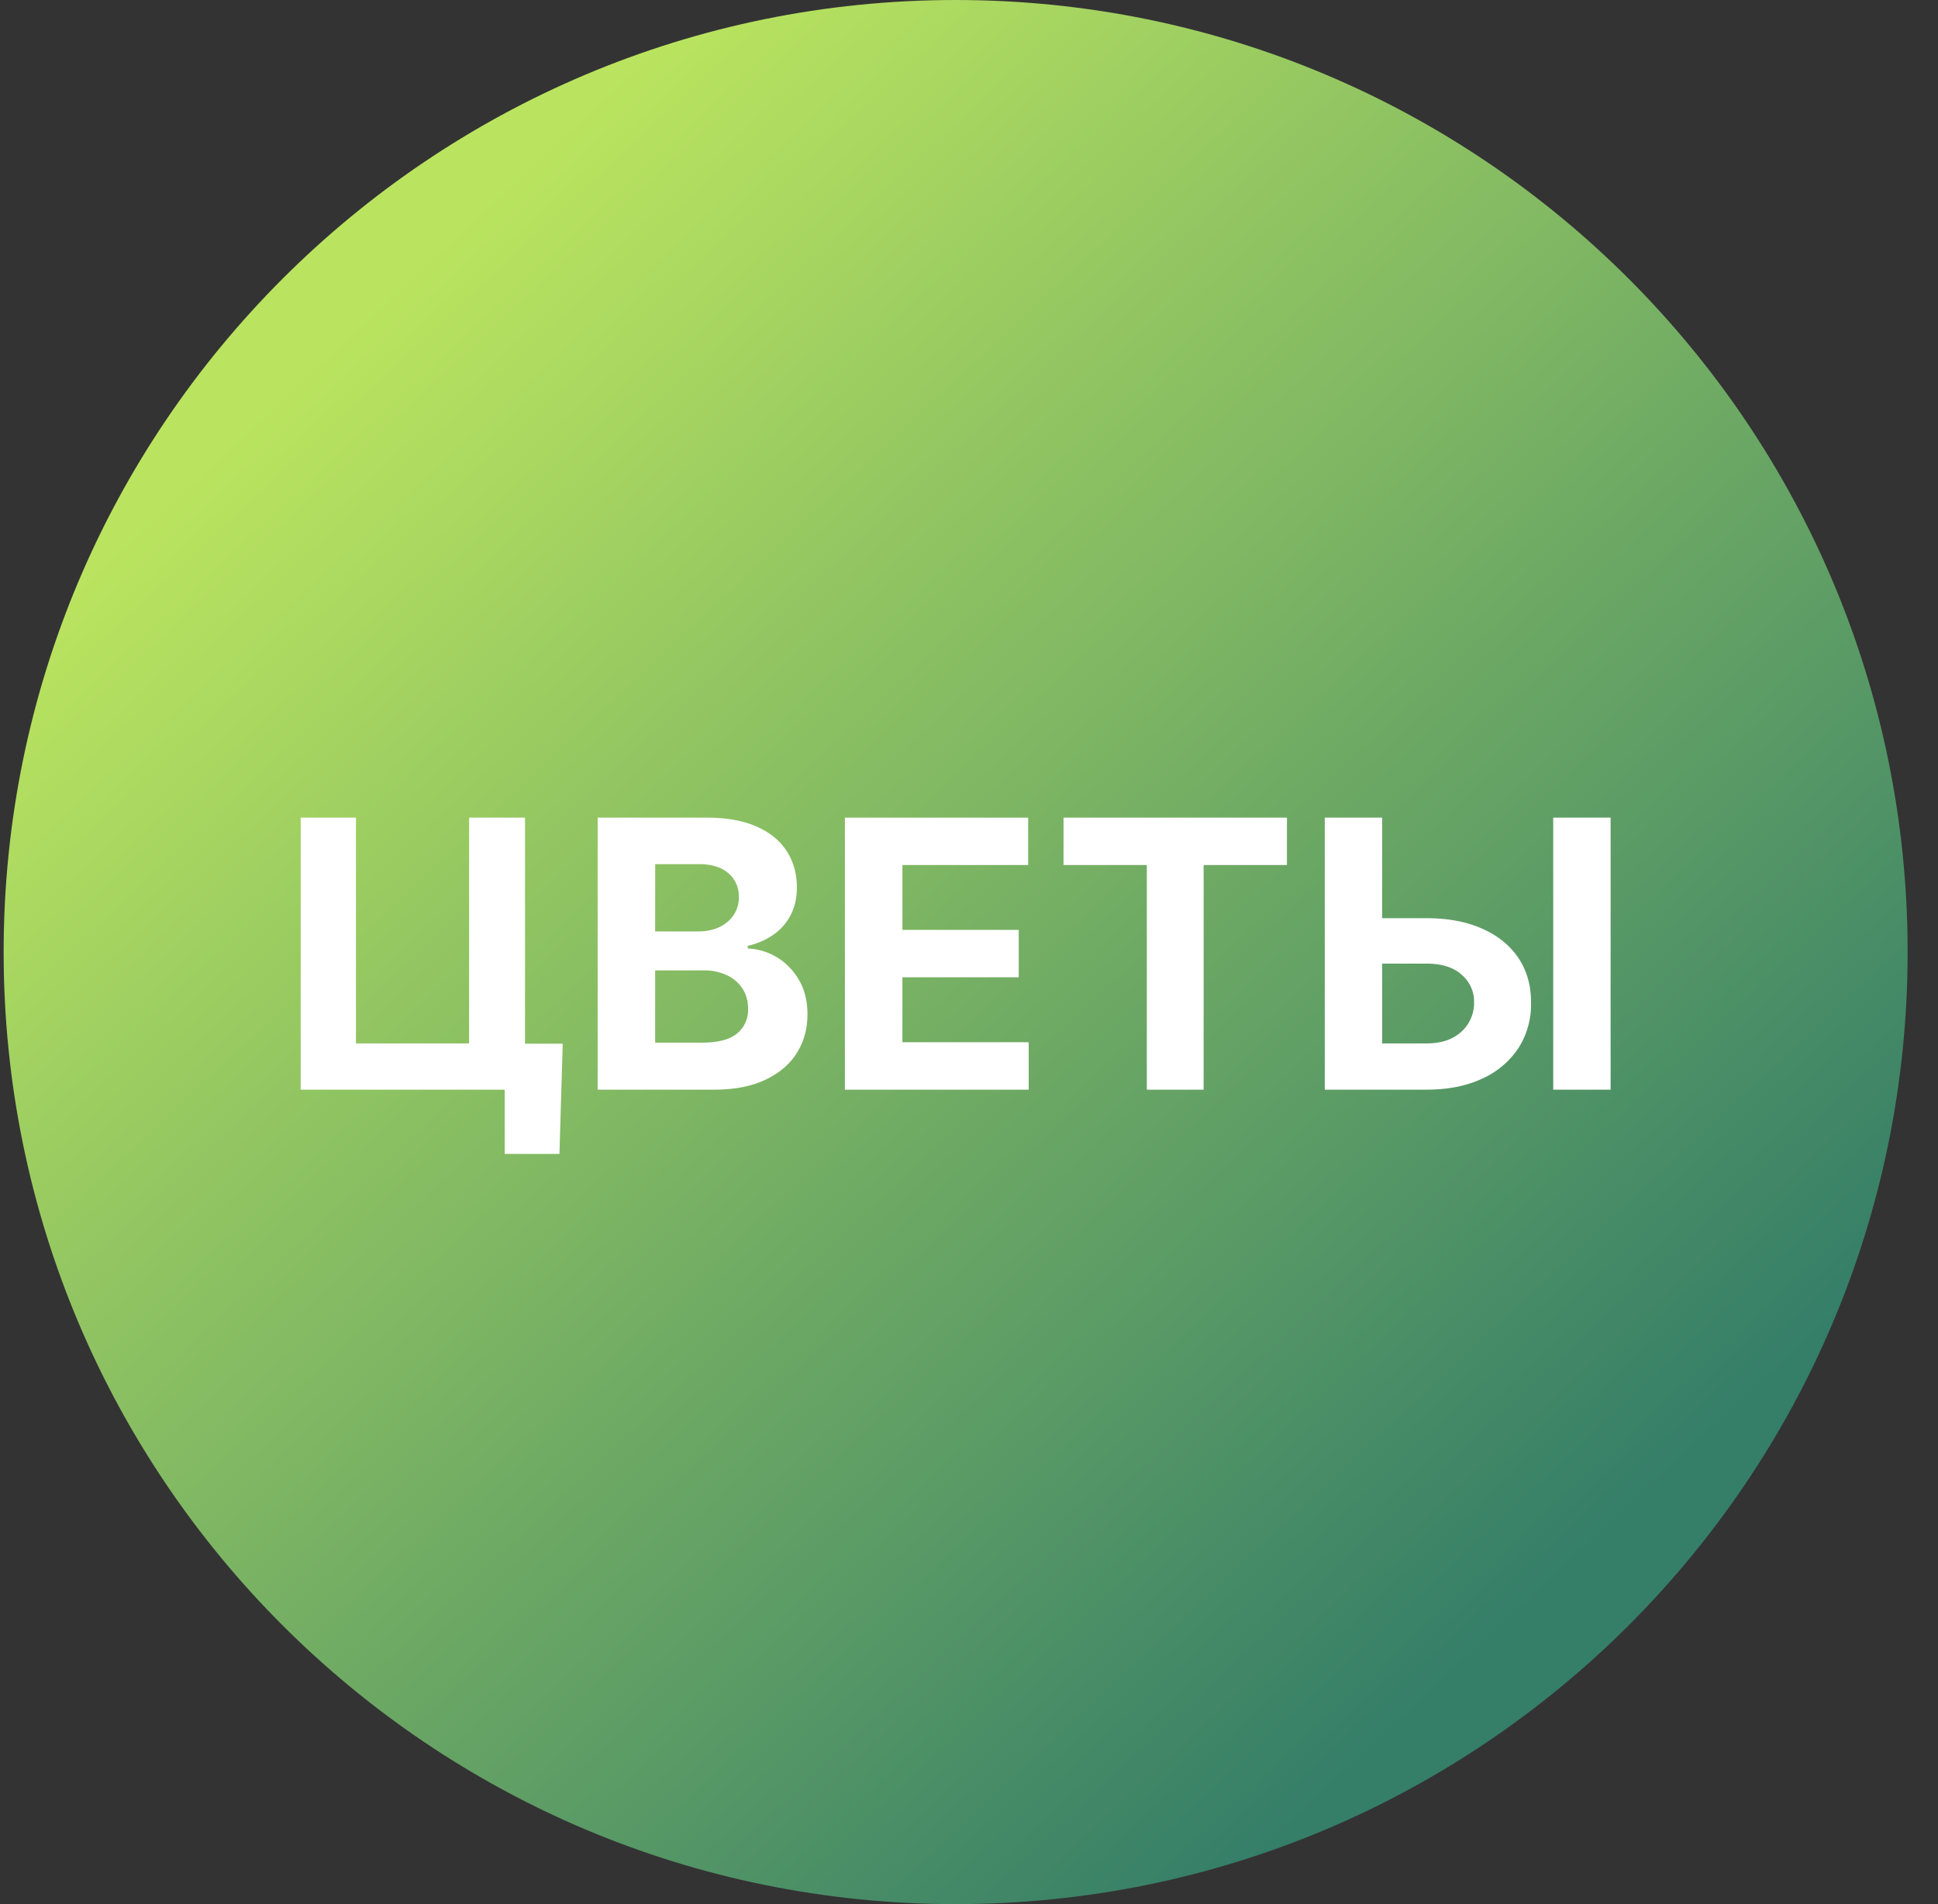 <svg xmlns="http://www.w3.org/2000/svg" width="57" height="56" fill="none" viewBox="0 0 57 56"><rect x="0" y="0" width="57" height="56" fill="#333333" stroke="none"/><g clip-path="url(#a)"><path fill="url(#b)" d="M56.107 28c0-15.464-12.536-28-28-28s-28 12.536-28 28 12.536 28 28 28 28-12.536 28-28"/><path fill="#fff" d="M40.046 27.004h1.907q.953 0 1.64.308.692.305 1.067.864t.37 1.316a2.37 2.37 0 0 1-.37 1.332 2.5 2.5 0 0 1-1.067.899q-.687.324-1.64.324h-2.989v-8h1.688v6.64h1.3q.458 0 .77-.164.313-.167.473-.441a1.14 1.14 0 0 0 .16-.605 1.03 1.03 0 0 0-.36-.805q-.359-.332-1.042-.332h-1.907zm7.325-2.957v8h-1.688v-8zM31.28 25.441v-1.394h6.571v1.394h-2.45v6.606H33.73V25.44zM24.85 32.047v-8h5.39v1.394h-3.698v1.907h3.421v1.394h-3.422v1.91h3.715v1.395zM17.578 32.047v-8h3.203q.883 0 1.472.262.591.261.887.726.297.461.297 1.063 0 .468-.187.824a1.6 1.6 0 0 1-.516.578 2.1 2.1 0 0 1-.742.316v.079q.457.02.855.257.402.24.652.668.25.426.25 1.016 0 .636-.316 1.137-.312.495-.926.785-.613.29-1.511.289zm1.691-1.383h1.379q.707 0 1.031-.27a.9.9 0 0 0 .324-.726q0-.332-.16-.586a1.1 1.1 0 0 0-.457-.398 1.6 1.6 0 0 0-.699-.145h-1.418zm0-3.27h1.254q.348 0 .617-.12.274-.126.43-.352a.9.9 0 0 0 .16-.543.88.88 0 0 0-.309-.7q-.305-.264-.867-.265H19.27zM16.551 30.695l-.097 3.242h-1.61v-1.89h-.562v-1.352zm-7.707 1.352v-8h1.625v6.64h3.328v-6.64h1.645v8z"/></g><defs><linearGradient id="b" x1="41.989" x2="7.016" y1="50.094" y2="12.658" gradientUnits="userSpaceOnUse"><stop stop-color="#357e68"/><stop offset="1" stop-color="#bae45f"/></linearGradient><clipPath id="a"><path fill="#fff" d="M.107 0h56v56h-56z"/></clipPath></defs></svg>